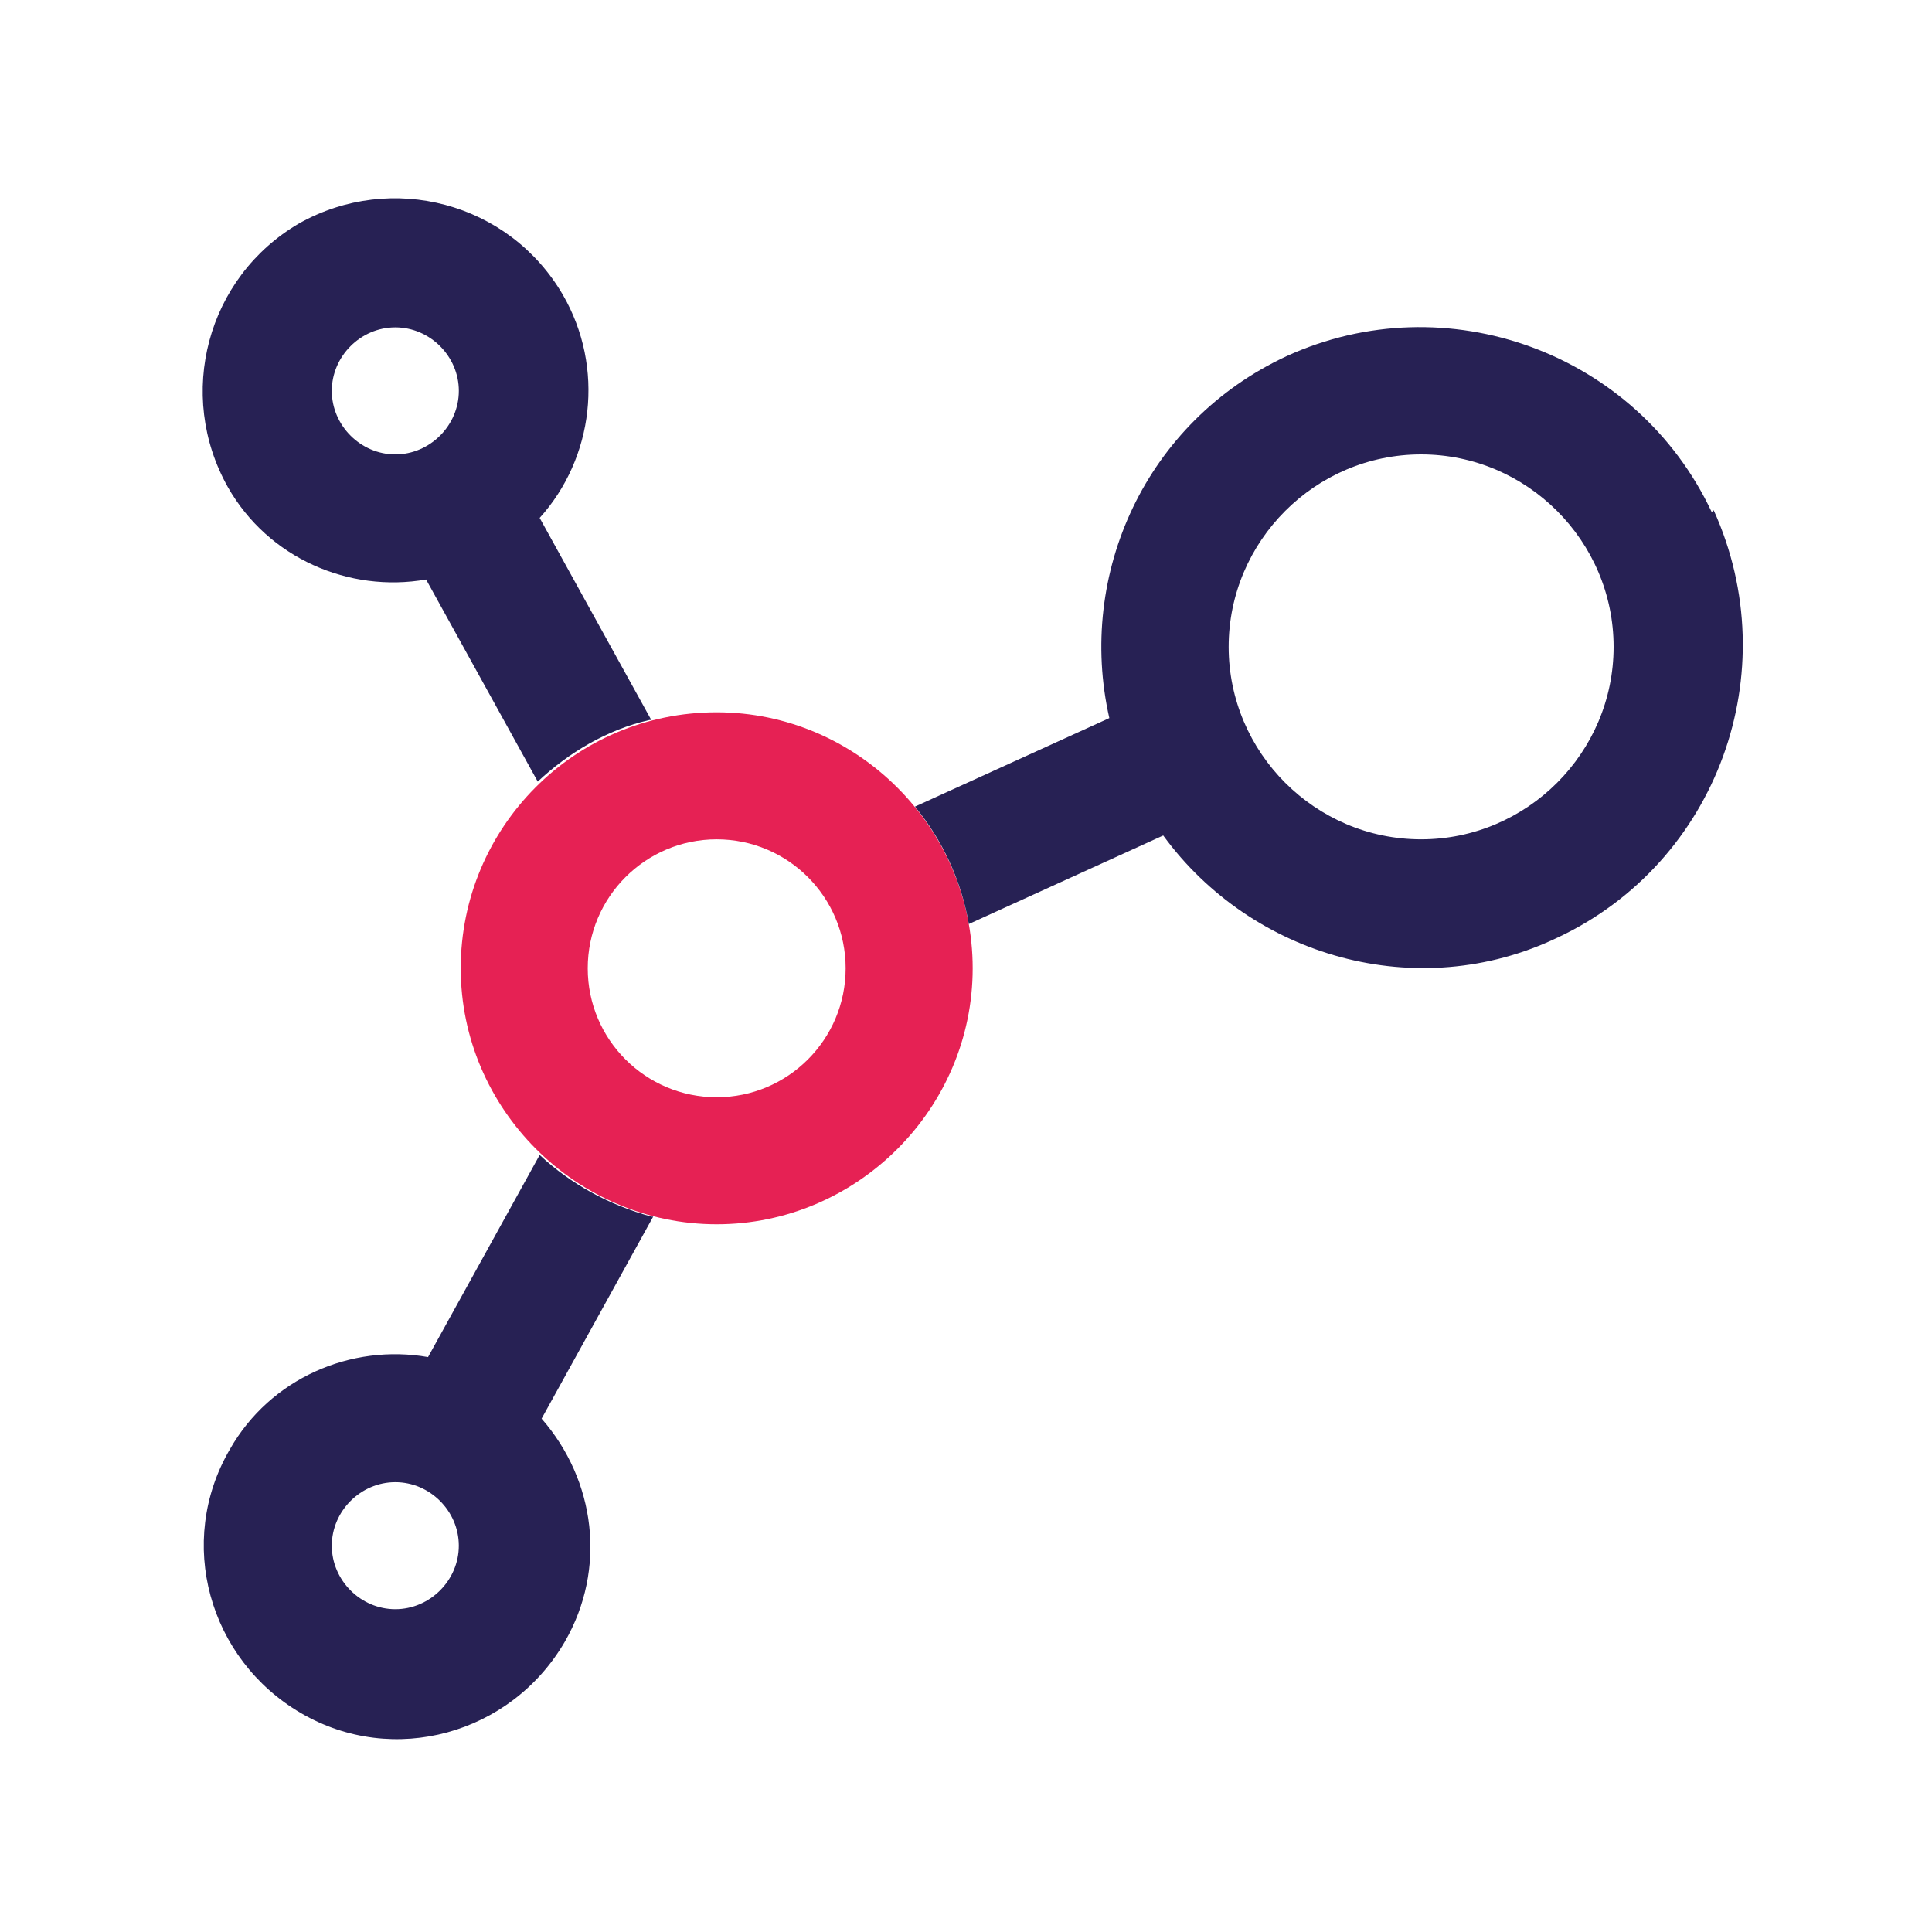 <svg width="85" height="85" viewBox="0 0 85 85" fill="none" xmlns="http://www.w3.org/2000/svg">
<path d="M31.532 31.338C25.265 31.338 20.27 36.419 20.27 42.601C20.27 48.782 25.35 53.863 31.532 53.863C37.713 53.863 42.794 48.782 42.794 42.601C42.794 36.419 37.713 31.338 31.532 31.338ZM31.532 48.274C28.399 48.274 25.858 45.734 25.858 42.601C25.858 39.468 28.399 36.927 31.532 36.927C34.665 36.927 37.205 39.468 37.205 42.601C37.205 45.734 34.665 48.274 31.532 48.274Z" fill="#E62154"/>
<path d="M28.654 31.677L23.743 22.786C26.114 20.161 26.622 16.181 24.759 12.963C22.388 8.899 17.223 7.544 13.158 9.83C9.094 12.201 7.739 17.367 10.025 21.431C11.804 24.564 15.36 26.088 18.747 25.496L23.658 34.387C25.013 33.117 26.707 32.101 28.57 31.677H28.654ZM17.392 19.992C15.868 19.992 14.598 18.722 14.598 17.197C14.598 15.673 15.868 14.403 17.392 14.403C18.916 14.403 20.187 15.673 20.187 17.197C20.187 18.722 18.916 19.992 17.392 19.992Z" fill="#272154"/>
<path d="M28.654 53.524C26.791 53.016 25.098 52.084 23.743 50.814L18.832 59.706C15.444 59.113 11.888 60.637 10.11 63.77C7.739 67.835 9.178 73 13.243 75.371C17.307 77.742 22.473 76.302 24.844 72.238C26.707 69.02 26.199 65.125 23.828 62.415L28.739 53.524H28.654ZM17.392 70.798C15.868 70.798 14.598 69.528 14.598 68.004C14.598 66.48 15.868 65.21 17.392 65.21C18.916 65.21 20.186 66.48 20.186 68.004C20.186 69.528 18.916 70.798 17.392 70.798Z" fill="#272154"/>
<path d="M75.31 22.532C72.008 15.504 63.625 12.455 56.597 15.673C50.415 18.552 47.367 25.242 48.806 31.593L40.254 35.488C41.439 36.927 42.286 38.705 42.625 40.653L51.177 36.758C55.072 42.093 62.355 44.209 68.536 41.246C75.564 37.943 78.613 29.56 75.395 22.447L75.31 22.532ZM62.524 36.927C57.867 36.927 54.056 33.117 54.056 28.459C54.056 23.802 57.867 19.992 62.524 19.992C67.181 19.992 70.992 23.802 70.992 28.459C70.992 33.117 67.181 36.927 62.524 36.927Z" fill="#272154"/>
</svg>
